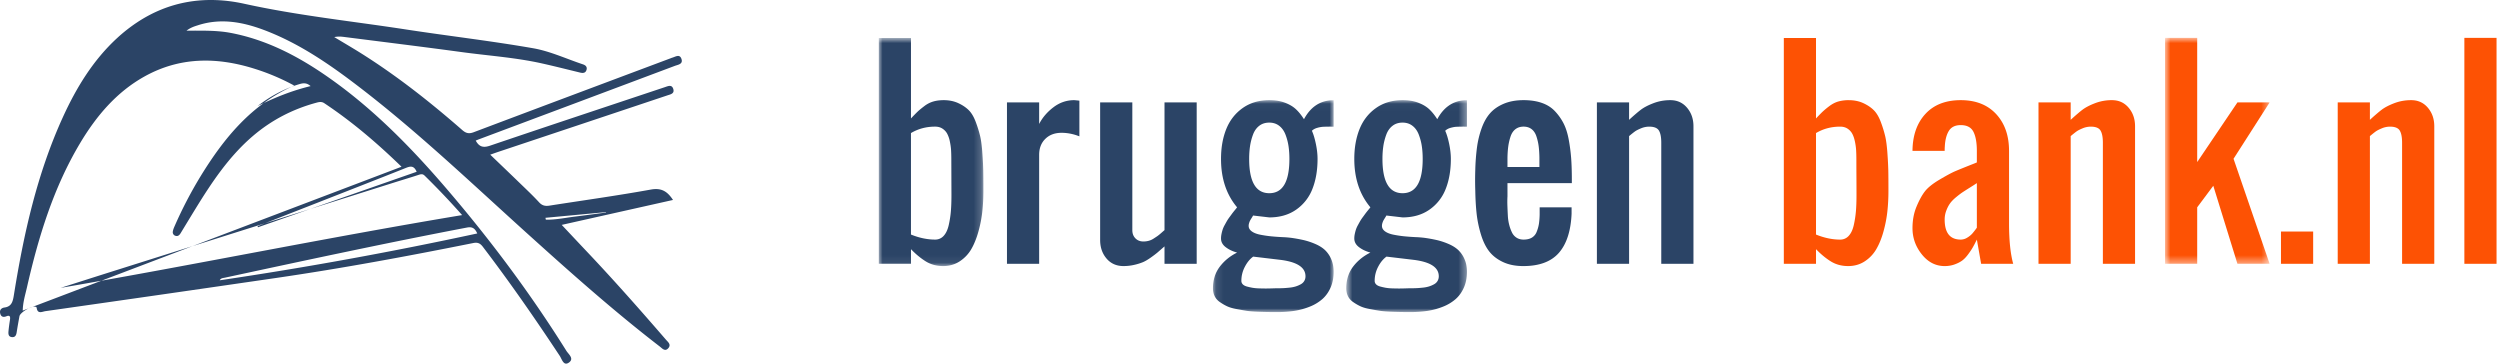 <svg width="330" height="48" xmlns="http://www.w3.org/2000/svg" xmlns:xlink="http://www.w3.org/1999/xlink"><defs><path id="a" d="M0 .822h13.807v30.104H0z"/><path id="c" d="M.11.026h15.932V28H.11z"/><path id="e" d="M.705.026h15.932V28H.705z"/><path id="g" d="M.782.805H14.59v29.822H.782z"/></defs><g fill="none" fill-rule="evenodd"><path d="M3.561 37.918c1.516-6.665 3.504-13.144 6.998-18.998 2.168-3.633 4.835-6.769 8.493-8.812C23.72 7.5 28.583 7.512 33.533 9.055a28.95 28.95 0 0 1 5.307 2.243c-5.597 2.435-9.257 6.9-12.371 11.98a54.825 54.825 0 0 0-3.425 6.586c-.1.224-.197.46-.232.702a.493.493 0 0 0 .371.567c.308.09.506-.098.66-.353.643-1.055 1.282-2.112 1.928-3.165 2.172-3.537 4.46-6.972 7.608-9.66 2.49-2.128 5.302-3.565 8.401-4.402.348-.094.677-.162 1.027.07 3.61 2.4 6.917 5.206 10.193 8.387L3 41c.025-1.124.338-2.099.561-3.082M41 11.366c-2.518.61-4.804 1.546-7 2.634 1.646-1.264 3.44-2.263 5.497-2.887.525-.16.984-.21 1.503.253m14 11.308L34.047 30 34 29.853c2.627-1.028 5.255-2.055 7.882-3.085 3.906-1.531 7.815-3.054 11.713-4.609.584-.233 1.047-.317 1.405.515m1.05.508a101.512 101.512 0 0 1 4.95 5.21C43.158 31.362 25.64 34.968 8 38c2.274-.724 4.547-1.453 6.823-2.171 12.403-3.914 24.806-7.825 37.21-11.737 1.064-.335 2.135-.653 3.195-1 .304-.099.549-.177.822.09M63 30.816A527.606 527.606 0 0 1 29 37c.166-.3.425-.292.654-.341 10.645-2.288 21.29-4.581 31.977-6.621.673-.129 1.045.056 1.369.778M79.983 28l.017.055c-1.343.176-2.682.36-4.029.525-1.302.158-2.585.44-3.92.419l-.051-.25L79.983 28M.858 41.744c.437-.176.523.054.46.454-.075.49-.146.98-.193 1.473-.037.382-.043.79.47.829.313.024.463-.135.544-.373.028-.083.048-.175.063-.272.11-.704.236-1.404.364-2.103.05-.27.475-.636.947-.906.46-.264.962-.437 1.202-.343.048.019.117.062.122.1.102.908.74.53 1.16.47a8709.147 8709.147 0 0 0 30.556-4.397c8.671-1.267 17.29-2.864 25.886-4.589.578-.116.914-.011 1.287.477 3.564 4.673 6.917 9.504 10.164 14.417.282.427.497 1.366 1.195.885a.82.82 0 0 0 .245-.246c.276-.454-.329-.928-.566-1.307-4.73-7.561-10.044-14.665-15.813-21.396-4.862-5.671-10.076-10.957-16.233-15.144-3.778-2.57-7.786-4.582-12.277-5.432-1.874-.355-3.768-.289-5.82-.297.21-.159.409-.277.602-.372.317-.156.615-.246.908-.34 3.006-.973 5.92-.431 8.777.65 4.741 1.798 8.877 4.696 12.887 7.793 7.59 5.864 14.555 12.502 21.681 18.938 5.731 5.176 11.493 10.31 17.597 15.014.336.258.706.743 1.152.221a.784.784 0 0 0 .098-.143c.21-.396-.175-.685-.41-.958-3.376-3.902-6.788-7.769-10.328-11.512-1.123-1.187-2.24-2.379-3.438-3.65l.735-.165 13.953-3.125a6.03 6.03 0 0 0-.148-.218c-.73-1.022-1.516-1.383-2.78-1.154-4.444.805-8.92 1.422-13.382 2.121-.534.084-.952.01-1.36-.435-.824-.897-1.714-1.73-2.588-2.577-1.255-1.217-2.52-2.423-3.866-3.715l.678-.24.287-.099c7.474-2.494 14.949-4.987 22.42-7.488.29-.097.677-.172.786-.45.043-.11.044-.25-.023-.438-.2-.562-.666-.34-1.074-.204-7.7 2.572-15.408 5.122-23.097 7.73-.881.298-1.43.18-1.892-.672.163-.065.297-.122.433-.173l.182-.068c8.56-3.205 17.12-6.408 25.676-9.623.302-.113.755-.178.88-.482.045-.11.048-.25-.016-.436-.239-.69-.794-.272-1.23-.155-.058.016-.113.042-.169.063-8.675 3.253-17.351 6.5-26.02 9.77-.603.227-1 .165-1.511-.282-4.236-3.7-8.638-7.17-13.383-10.15-1.161-.728-2.345-1.417-3.518-2.124a3.45 3.45 0 0 1 1.09-.042c.088.008.175.018.263.03 5.162.659 10.328 1.292 15.485 1.994 3.525.48 7.084.714 10.569 1.491 1.694.378 3.377.806 5.064 1.216.354.086.686.067.82-.332.137-.406-.097-.637-.458-.757-2.189-.727-4.331-1.735-6.574-2.127-5.57-.972-11.19-1.62-16.78-2.478C46.48 2.796 39.316 2.054 32.255.499 27.094-.637 22.292.156 18.04 2.993a21.137 21.137 0 0 0-2.577 2.03c-3.166 2.911-5.382 6.539-7.173 10.465-3.39 7.434-5.156 15.355-6.45 23.41-.079.488-.154.935-.397 1.25-.176.229-.439.39-.857.444l-.006.002c-.384.052-.669.317-.555.78.114.462.425.535.833.37" fill="#2B4466"/><g transform="translate(116 4.195)"><mask id="b" fill="#fff"><use xlink:href="#a"/></mask><path d="M4.248.822H0v29.805h4.25v-1.93c.641.665 1.293 1.203 1.957 1.614.664.41 1.428.615 2.291.615.818 0 1.545-.208 2.182-.624a4.765 4.765 0 0 0 1.527-1.605c.381-.655.696-1.432.945-2.33.25-.9.421-1.781.515-2.647.094-.865.141-1.763.141-2.695v-.283c0-1.021-.006-1.822-.017-2.404a47.036 47.036 0 0 0-.116-2.29c-.066-.942-.163-1.691-.29-2.246a15.645 15.645 0 0 0-.573-1.864c-.254-.687-.564-1.215-.929-1.581-.365-.365-.83-.68-1.394-.94-.565-.26-1.206-.391-1.925-.391-.498 0-.952.059-1.36.175a3.59 3.59 0 0 0-1.187.607c-.382.289-.673.528-.872.716-.199.189-.498.494-.896.915V.822zM9.592 21.54c0 .809-.025 1.52-.075 2.13-.05.61-.144 1.223-.282 1.838-.139.617-.36 1.09-.664 1.423a1.476 1.476 0 0 1-1.137.499c-1.029 0-2.09-.221-3.186-.665V13.37c.952-.566 2.013-.85 3.186-.85.377 0 .697.087.963.259.265.172.473.39.622.657a3.7 3.7 0 0 1 .357 1.016c.088.41.143.8.166 1.173.022.372.033.806.033 1.306l.017 4.61z" fill="#2B4466" mask="url(#b)"/></g><path d="M132.92 13.52v21.301h4.248V20.443c0-.876.27-1.58.814-2.113.542-.533 1.255-.799 2.14-.799.786 0 1.57.155 2.357.466v-4.71a21.649 21.649 0 0 0-.681-.067c-1.006 0-1.922.314-2.746.941-.824.627-1.452 1.362-1.884 2.205V13.52h-4.248zm20.796 16.858c-.056.045-.197.167-.423.366a5.98 5.98 0 0 1-.523.425c-.122.083-.29.194-.506.333a2.216 2.216 0 0 1-.656.29 2.759 2.759 0 0 1-.68.084c-.432 0-.783-.14-1.054-.416-.271-.277-.407-.638-.407-1.082V13.52h-4.248v18.155c0 .976.282 1.795.847 2.455.564.66 1.31.99 2.24.99.487 0 .957-.053 1.41-.158a7.199 7.199 0 0 0 1.137-.35c.304-.127.655-.333 1.054-.615.398-.283.694-.508.888-.674.193-.167.5-.432.92-.8v2.297h4.249v-21.3h-4.248v16.857z" fill="#2B4466"/><g transform="translate(160 13.195)"><mask id="d" fill="#fff"><use xlink:href="#c"/></mask><path d="M15.635 24.772c.271-.61.407-1.304.407-2.08 0-.633-.108-1.192-.324-1.681a3.637 3.637 0 0 0-.82-1.198c-.333-.311-.757-.577-1.27-.8a9.252 9.252 0 0 0-1.51-.507 19.008 19.008 0 0 0-1.686-.307 12.85 12.85 0 0 0-1.145-.092 30.884 30.884 0 0 1-1.502-.108 15.31 15.31 0 0 1-1.402-.208c-.487-.094-.869-.242-1.145-.441-.276-.2-.415-.443-.415-.732 0-.122.022-.252.066-.392.045-.138.092-.252.142-.341.05-.088.118-.202.207-.341.088-.138.144-.235.166-.291l2.141.249c1.394 0 2.58-.343 3.56-1.031a5.914 5.914 0 0 0 2.14-2.746c.448-1.142.672-2.457.672-3.944 0-.61-.074-1.273-.224-1.988-.149-.716-.323-1.291-.522-1.723.176-.177.415-.308.713-.391a3.58 3.58 0 0 1 .814-.141 25.75 25.75 0 0 1 1.078-.017h.265V.043h-.331c-1.55.1-2.744.932-3.585 2.497-.354-.555-.717-1.002-1.087-1.34-.37-.34-.849-.62-1.435-.841C9.016.137 8.33.026 7.545.026c-1.36 0-2.53.347-3.51 1.04-.979.693-1.7 1.617-2.166 2.77-.464 1.155-.697 2.469-.697 3.945 0 2.574.708 4.704 2.124 6.39a7.782 7.782 0 0 1-.298.374 13.71 13.71 0 0 0-.357.45c-.06.084-.174.239-.34.466a5.748 5.748 0 0 0-.357.533c-.072.128-.169.302-.29.524a3.358 3.358 0 0 0-.266.59 5.511 5.511 0 0 0-.149.574 2.886 2.886 0 0 0-.067.6c0 .455.21.84.631 1.156.42.316.918.553 1.493.707-.94.467-1.706 1.094-2.298 1.88-.592.789-.888 1.737-.888 2.847 0 .377.075.718.224 1.023.15.305.374.564.672.773.3.21.611.395.938.55.326.156.738.28 1.236.374.498.095.94.172 1.328.234.387.06.868.102 1.443.125a64.444 64.444 0 0 0 2.656.05c.807 0 1.565-.056 2.273-.166a9.209 9.209 0 0 0 2.025-.558 5.732 5.732 0 0 0 1.643-.99c.454-.4.816-.906 1.087-1.515M5.006 6.092c.077-.516.207-1.02.39-1.514.182-.493.456-.882.821-1.165.365-.284.808-.424 1.328-.424.508 0 .945.14 1.311.424.365.283.641.672.83 1.165.188.494.321.998.398 1.514.077.516.116 1.079.116 1.689 0 3.017-.885 4.526-2.655 4.526-1.77 0-2.656-1.51-2.656-4.526 0-.61.04-1.173.117-1.69m-.689 15.935c.304-.588.672-1.037 1.104-1.348l3.501.416c2.268.267 3.402.992 3.402 2.18 0 .233-.055.44-.166.624-.11.184-.268.33-.473.44-.204.112-.42.204-.647.276a4.126 4.126 0 0 1-.805.158 13.098 13.098 0 0 1-1.626.083c-.122 0-.346.006-.672.017-.327.01-.612.016-.855.016s-.537-.006-.88-.016a6.343 6.343 0 0 1-.887-.083 8.078 8.078 0 0 1-.73-.166c-.239-.068-.418-.164-.54-.292a.638.638 0 0 1-.182-.457c0-.644.151-1.26.456-1.848" fill="#2B4466" mask="url(#d)"/></g><g transform="translate(177 13.195)"><mask id="f" fill="#fff"><use xlink:href="#e"/></mask><path d="M16.23 24.772c.27-.61.407-1.304.407-2.08 0-.633-.108-1.192-.324-1.681a3.622 3.622 0 0 0-.821-1.198c-.332-.311-.756-.577-1.27-.8a9.252 9.252 0 0 0-1.51-.507 19.008 19.008 0 0 0-1.685-.307 12.85 12.85 0 0 0-1.145-.092 30.884 30.884 0 0 1-1.502-.108 15.361 15.361 0 0 1-1.402-.208c-.487-.094-.87-.242-1.145-.441-.276-.2-.415-.443-.415-.732 0-.122.022-.252.066-.392.045-.138.092-.252.142-.341.049-.088.119-.202.207-.341.088-.138.144-.235.166-.291l2.14.249c1.395 0 2.58-.343 3.56-1.031a5.914 5.914 0 0 0 2.14-2.746c.45-1.142.674-2.457.674-3.944 0-.61-.075-1.273-.224-1.988-.15-.716-.324-1.291-.523-1.723.176-.177.415-.308.714-.391.298-.084.569-.131.813-.141a25.75 25.75 0 0 1 1.078-.017h.266V.043h-.333c-1.548.1-2.743.932-3.584 2.497-.354-.555-.716-1.002-1.087-1.34-.371-.34-.85-.62-1.435-.841C9.61.137 8.925.026 8.14.026c-1.361 0-2.531.347-3.51 1.04-.98.693-1.701 1.617-2.166 2.77C2 4.99 1.767 6.305 1.767 7.78c0 2.574.708 4.704 2.125 6.39a9.07 9.07 0 0 1-.3.374 13.71 13.71 0 0 0-.356.45l-.34.466a5.962 5.962 0 0 0-.357.533c-.072.128-.17.302-.29.524a3.434 3.434 0 0 0-.266.59 5.775 5.775 0 0 0-.15.574 2.886 2.886 0 0 0-.066.6c0 .455.21.84.63 1.156.42.316.919.553 1.495.707-.941.467-1.707 1.094-2.3 1.88-.591.789-.887 1.737-.887 2.847 0 .377.075.718.224 1.023.15.305.374.564.672.773.299.21.61.395.938.55.326.156.738.28 1.236.374.498.095.94.172 1.328.234.387.06.868.102 1.444.125a64.689 64.689 0 0 0 2.655.05c.807 0 1.566-.056 2.274-.166a9.2 9.2 0 0 0 2.024-.558 5.732 5.732 0 0 0 1.643-.99c.454-.4.816-.906 1.087-1.515M5.6 6.092c.078-.516.208-1.02.39-1.514.183-.493.457-.882.823-1.165.364-.284.807-.424 1.327-.424.508 0 .946.14 1.31.424.366.283.642.672.83 1.165.189.494.322.998.399 1.514.077.516.116 1.079.116 1.689 0 3.017-.885 4.526-2.655 4.526-1.77 0-2.656-1.51-2.656-4.526 0-.61.039-1.173.117-1.69m-.69 15.935c.305-.588.673-1.037 1.105-1.348l3.5.416c2.269.267 3.403.992 3.403 2.18 0 .233-.055.44-.166.624-.11.184-.268.33-.473.44-.204.112-.42.204-.647.276a4.126 4.126 0 0 1-.805.158 13.125 13.125 0 0 1-1.626.083c-.122 0-.346.006-.672.017-.327.01-.612.016-.855.016s-.536-.006-.88-.016a6.343 6.343 0 0 1-.887-.083 8.156 8.156 0 0 1-.73-.166c-.24-.068-.418-.164-.54-.292a.642.642 0 0 1-.182-.457c0-.644.15-1.26.456-1.848" fill="#2B4466" mask="url(#f)"/></g><path d="M198.986 25.236v-1.065h8.497v-.499c0-1.054-.031-1.987-.091-2.796a23.147 23.147 0 0 0-.324-2.472c-.155-.837-.385-1.55-.688-2.138a6.976 6.976 0 0 0-1.146-1.606c-.46-.483-1.035-.843-1.726-1.08-.691-.24-1.49-.36-2.397-.36-.997 0-1.868.16-2.615.475-.746.316-1.35.735-1.808 1.257-.46.521-.833 1.186-1.12 1.996-.288.81-.49 1.645-.606 2.505a28.407 28.407 0 0 0-.224 2.954 39.495 39.495 0 0 0 0 2.796c.022 1.186.085 2.226.19 3.12.106.892.297 1.786.573 2.68.277.892.639 1.625 1.087 2.196.448.571 1.05 1.034 1.809 1.39.757.354 1.65.532 2.68.532 2.113 0 3.679-.583 4.697-1.747 1.017-1.165 1.576-2.885 1.676-5.159v-.849h-4.215v.898a9.901 9.901 0 0 1-.1 1.298 4.78 4.78 0 0 1-.291 1.032 1.536 1.536 0 0 1-.638.774c-.288.172-.653.258-1.095.258-.355 0-.662-.083-.922-.249a1.679 1.679 0 0 1-.605-.683 5.185 5.185 0 0 1-.366-1.007 6.064 6.064 0 0 1-.182-1.206 82.246 82.246 0 0 1-.058-1.29c-.017-.438-.014-.862.008-1.272v-.683zm0-4.36c.01-.588.044-1.093.1-1.515a7.45 7.45 0 0 1 .29-1.289c.138-.439.354-.774.647-1.007.293-.233.656-.35 1.088-.35.419 0 .773.111 1.062.333.287.222.5.543.638.965.138.422.235.843.29 1.265.056.422.089.915.1 1.481v1.282h-4.215v-1.165zm21.496-7.656c-.797 0-1.546.137-2.249.409-.703.272-1.252.56-1.65.865-.399.305-.913.747-1.544 1.324V13.52h-4.249v21.3h4.25V17.965c.331-.277.585-.48.762-.607.177-.128.445-.267.805-.416a2.8 2.8 0 0 1 1.087-.225c.642 0 1.067.169 1.278.508.21.338.315.879.315 1.622v15.976h4.25V16.666c0-.966-.284-1.781-.848-2.446-.564-.666-1.3-1-2.207-1" fill="#2B4466"/><path d="M249.14 20.243c-.066-.942-.163-1.69-.29-2.246a15.448 15.448 0 0 0-.572-1.863c-.255-.689-.566-1.215-.93-1.58-.366-.368-.83-.68-1.396-.942-.564-.26-1.206-.39-1.923-.39a5 5 0 0 0-1.362.173c-.41.117-.805.32-1.187.608a10.86 10.86 0 0 0-.87.716c-.2.188-.498.494-.897.915V5.016h-4.248v29.805h4.249v-1.93c.642.665 1.294 1.204 1.958 1.615.664.41 1.427.615 2.29.615.819 0 1.546-.208 2.183-.624a4.756 4.756 0 0 0 1.525-1.606c.383-.655.699-1.43.948-2.33.249-.898.418-1.78.513-2.646.095-.865.142-1.764.142-2.695v-.284c0-1.02-.006-1.822-.017-2.405a47.066 47.066 0 0 0-.117-2.288m-4.157 7.622a13.43 13.43 0 0 1-.281 1.84c-.138.615-.36 1.09-.665 1.422a1.475 1.475 0 0 1-1.136.5c-1.03 0-2.092-.223-3.187-.666V17.564c.952-.565 2.014-.848 3.188-.848.375 0 .696.086.962.257.265.172.472.391.622.658.149.266.268.604.357 1.015.088.41.144.801.166 1.173.022.372.033.807.033 1.307 0 .5.002 1.242.008 2.23.006.987.008 1.78.008 2.38 0 .81-.024 1.52-.074 2.13m20.21-7.955c0-2.008-.567-3.625-1.7-4.852-1.136-1.225-2.693-1.838-4.673-1.838-1.99 0-3.546.605-4.663 1.814-1.118 1.21-1.688 2.834-1.709 4.876h4.248c0-.244.005-.427.017-.55.043-.887.224-1.583.54-2.088.314-.505.837-.758 1.567-.758.818 0 1.377.297 1.677.891.298.594.447 1.43.447 2.505v1.53c-.1.045-.249.107-.447.184-1.152.455-1.959.782-2.424.981-.465.201-1.15.57-2.058 1.108-.907.538-1.553 1.058-1.94 1.563-.389.505-.756 1.18-1.105 2.023-.348.842-.522 1.78-.522 2.812 0 1.287.411 2.444 1.236 3.47.823 1.026 1.828 1.54 3.012 1.54.476 0 .912-.073 1.31-.218.4-.143.731-.313.997-.507.265-.194.531-.47.796-.832.266-.36.467-.663.606-.907.14-.244.318-.588.54-1.032l.563 3.195h4.232c-.365-1.33-.547-3.105-.547-5.325v-9.585zm-4.249 10.151a.623.623 0 0 0-.083.117c-.21.277-.388.5-.53.666a2.889 2.889 0 0 1-.64.515 1.618 1.618 0 0 1-.87.266c-1.417 0-2.125-.882-2.125-2.646 0-.41.072-.804.216-1.18.143-.378.31-.698.498-.958.187-.26.453-.533.796-.816.342-.282.636-.505.88-.665.243-.16.57-.369.98-.625.407-.255.701-.443.878-.565v5.891zm17.829-16.842a6.18 6.18 0 0 0-2.249.409c-.702.272-1.252.56-1.65.865-.399.305-.913.747-1.544 1.324V13.52h-4.248v21.3h4.248V17.965c.332-.277.587-.48.763-.607.177-.128.446-.267.805-.416a2.8 2.8 0 0 1 1.087-.225c.642 0 1.067.169 1.278.508.21.338.316.879.316 1.622v15.976h4.248V16.666c0-.966-.283-1.781-.847-2.446-.564-.666-1.3-1-2.207-1" fill="#FD5204"/><g transform="translate(285 4.195)"><mask id="h" fill="#fff"><use xlink:href="#g"/></mask><path fill="#FD5204" mask="url(#h)" d="M10.34 9.325l-5.31 7.872V.805H.782v29.822H5.03v-7.455l2.125-2.846 3.186 10.3h4.249L9.827 16.764l4.763-7.438z"/></g><path fill="#FD5204" d="M301.089 34.82h4.248v-4.26h-4.248zm17.181-21.6c-.797 0-1.546.137-2.249.409-.702.272-1.253.56-1.65.865-.399.305-.913.747-1.544 1.324V13.52h-4.248v21.3h4.248V17.965c.332-.277.586-.48.763-.607.177-.128.446-.267.805-.416a2.8 2.8 0 0 1 1.087-.225c.642 0 1.067.169 1.277.508.211.338.316.879.316 1.622v15.976h4.25V16.666c0-.966-.284-1.781-.848-2.446-.564-.666-1.3-1-2.207-1m7.026 21.6h4.248V5h-4.248z"/></g></svg>